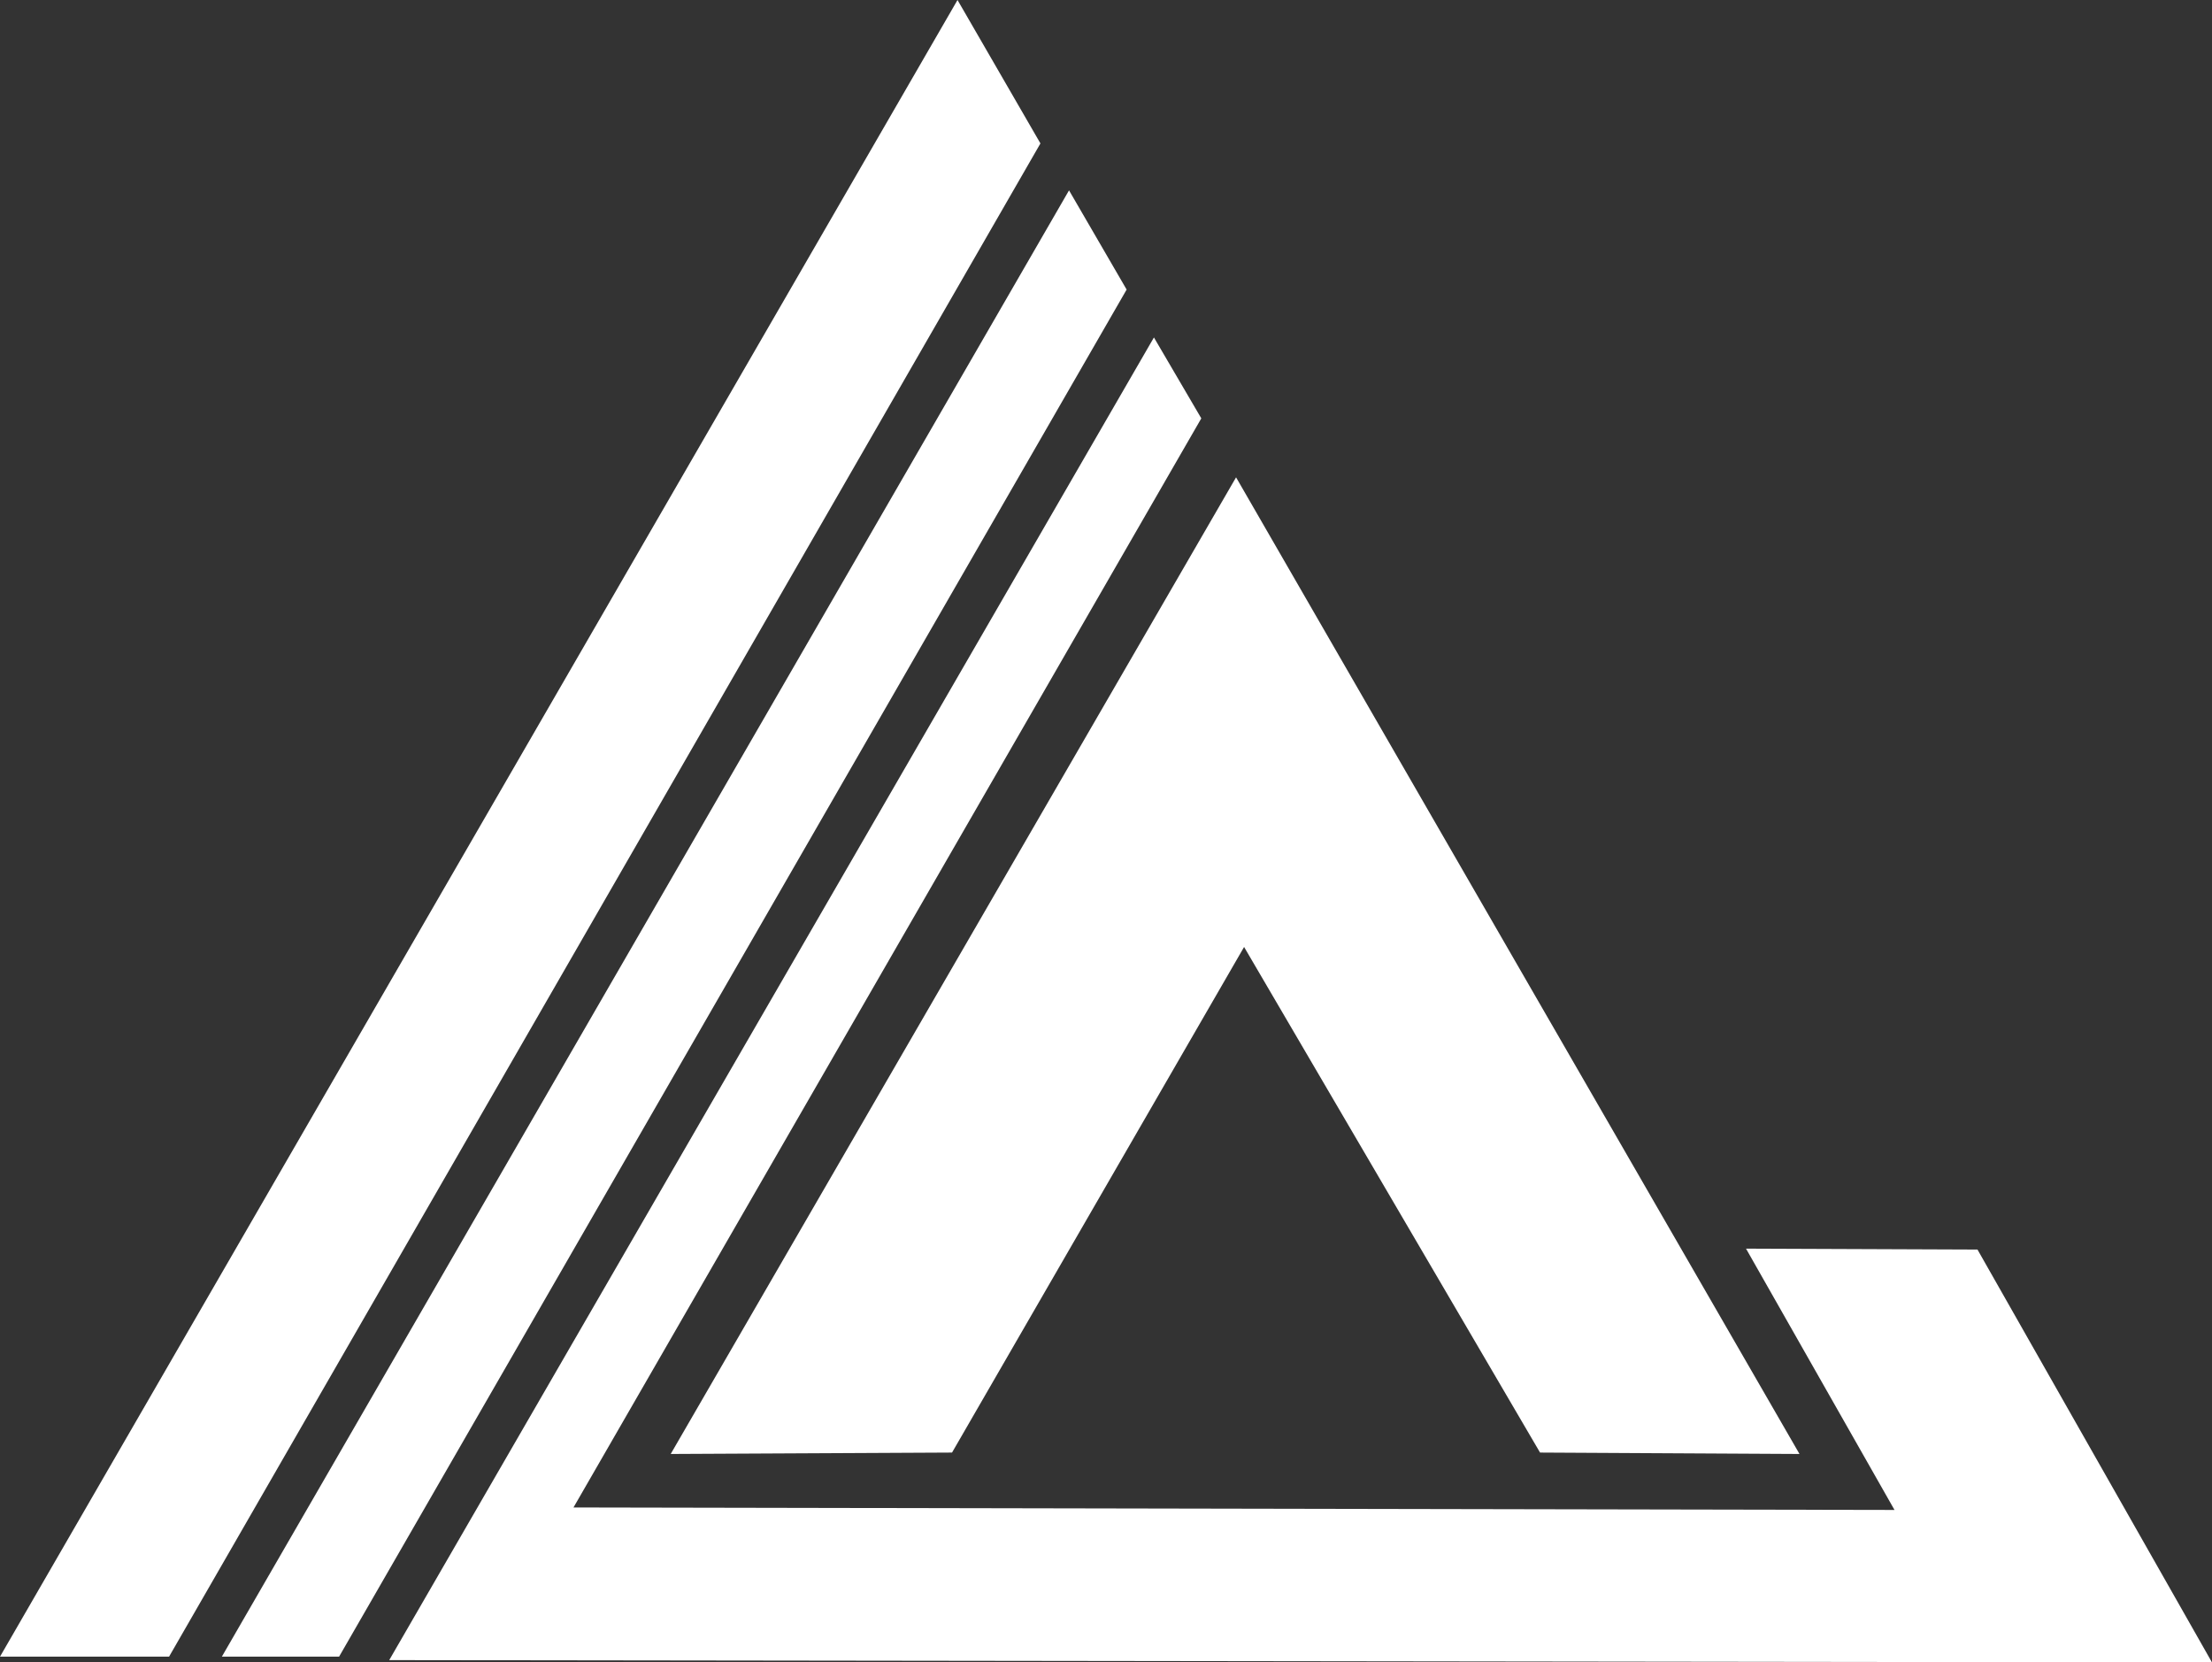 <svg id="Warstwa_2" data-name="Warstwa 2" xmlns="http://www.w3.org/2000/svg" viewBox="0 0 391.34 294.05"><rect x="0" y="0" width="391.34" height="294.05" fill="#333333" stroke="none"/><defs><style>.cls-1{fill:#fff;fill-rule:evenodd;}</style></defs><polygon class="cls-1" points="308.9 220.86 349.85 221.02 391.34 294.05 68.86 293.64 204.15 59.69 212.53 74 101.46 266.64 335.17 267.08 308.9 220.86"/><polygon class="cls-1" points="118.66 257.18 168.43 256.93 220.1 167.5 272.46 256.93 318.36 257.18 218.68 84.43 118.66 257.18"/><polygon class="cls-1" points="189.13 33.67 199.32 51.22 59.99 293.03 39.25 293.03 189.13 33.67"/><polygon class="cls-1" points="169.4 0 184.07 25.37 29.91 293.03 0 293.03 169.4 0"/></svg>